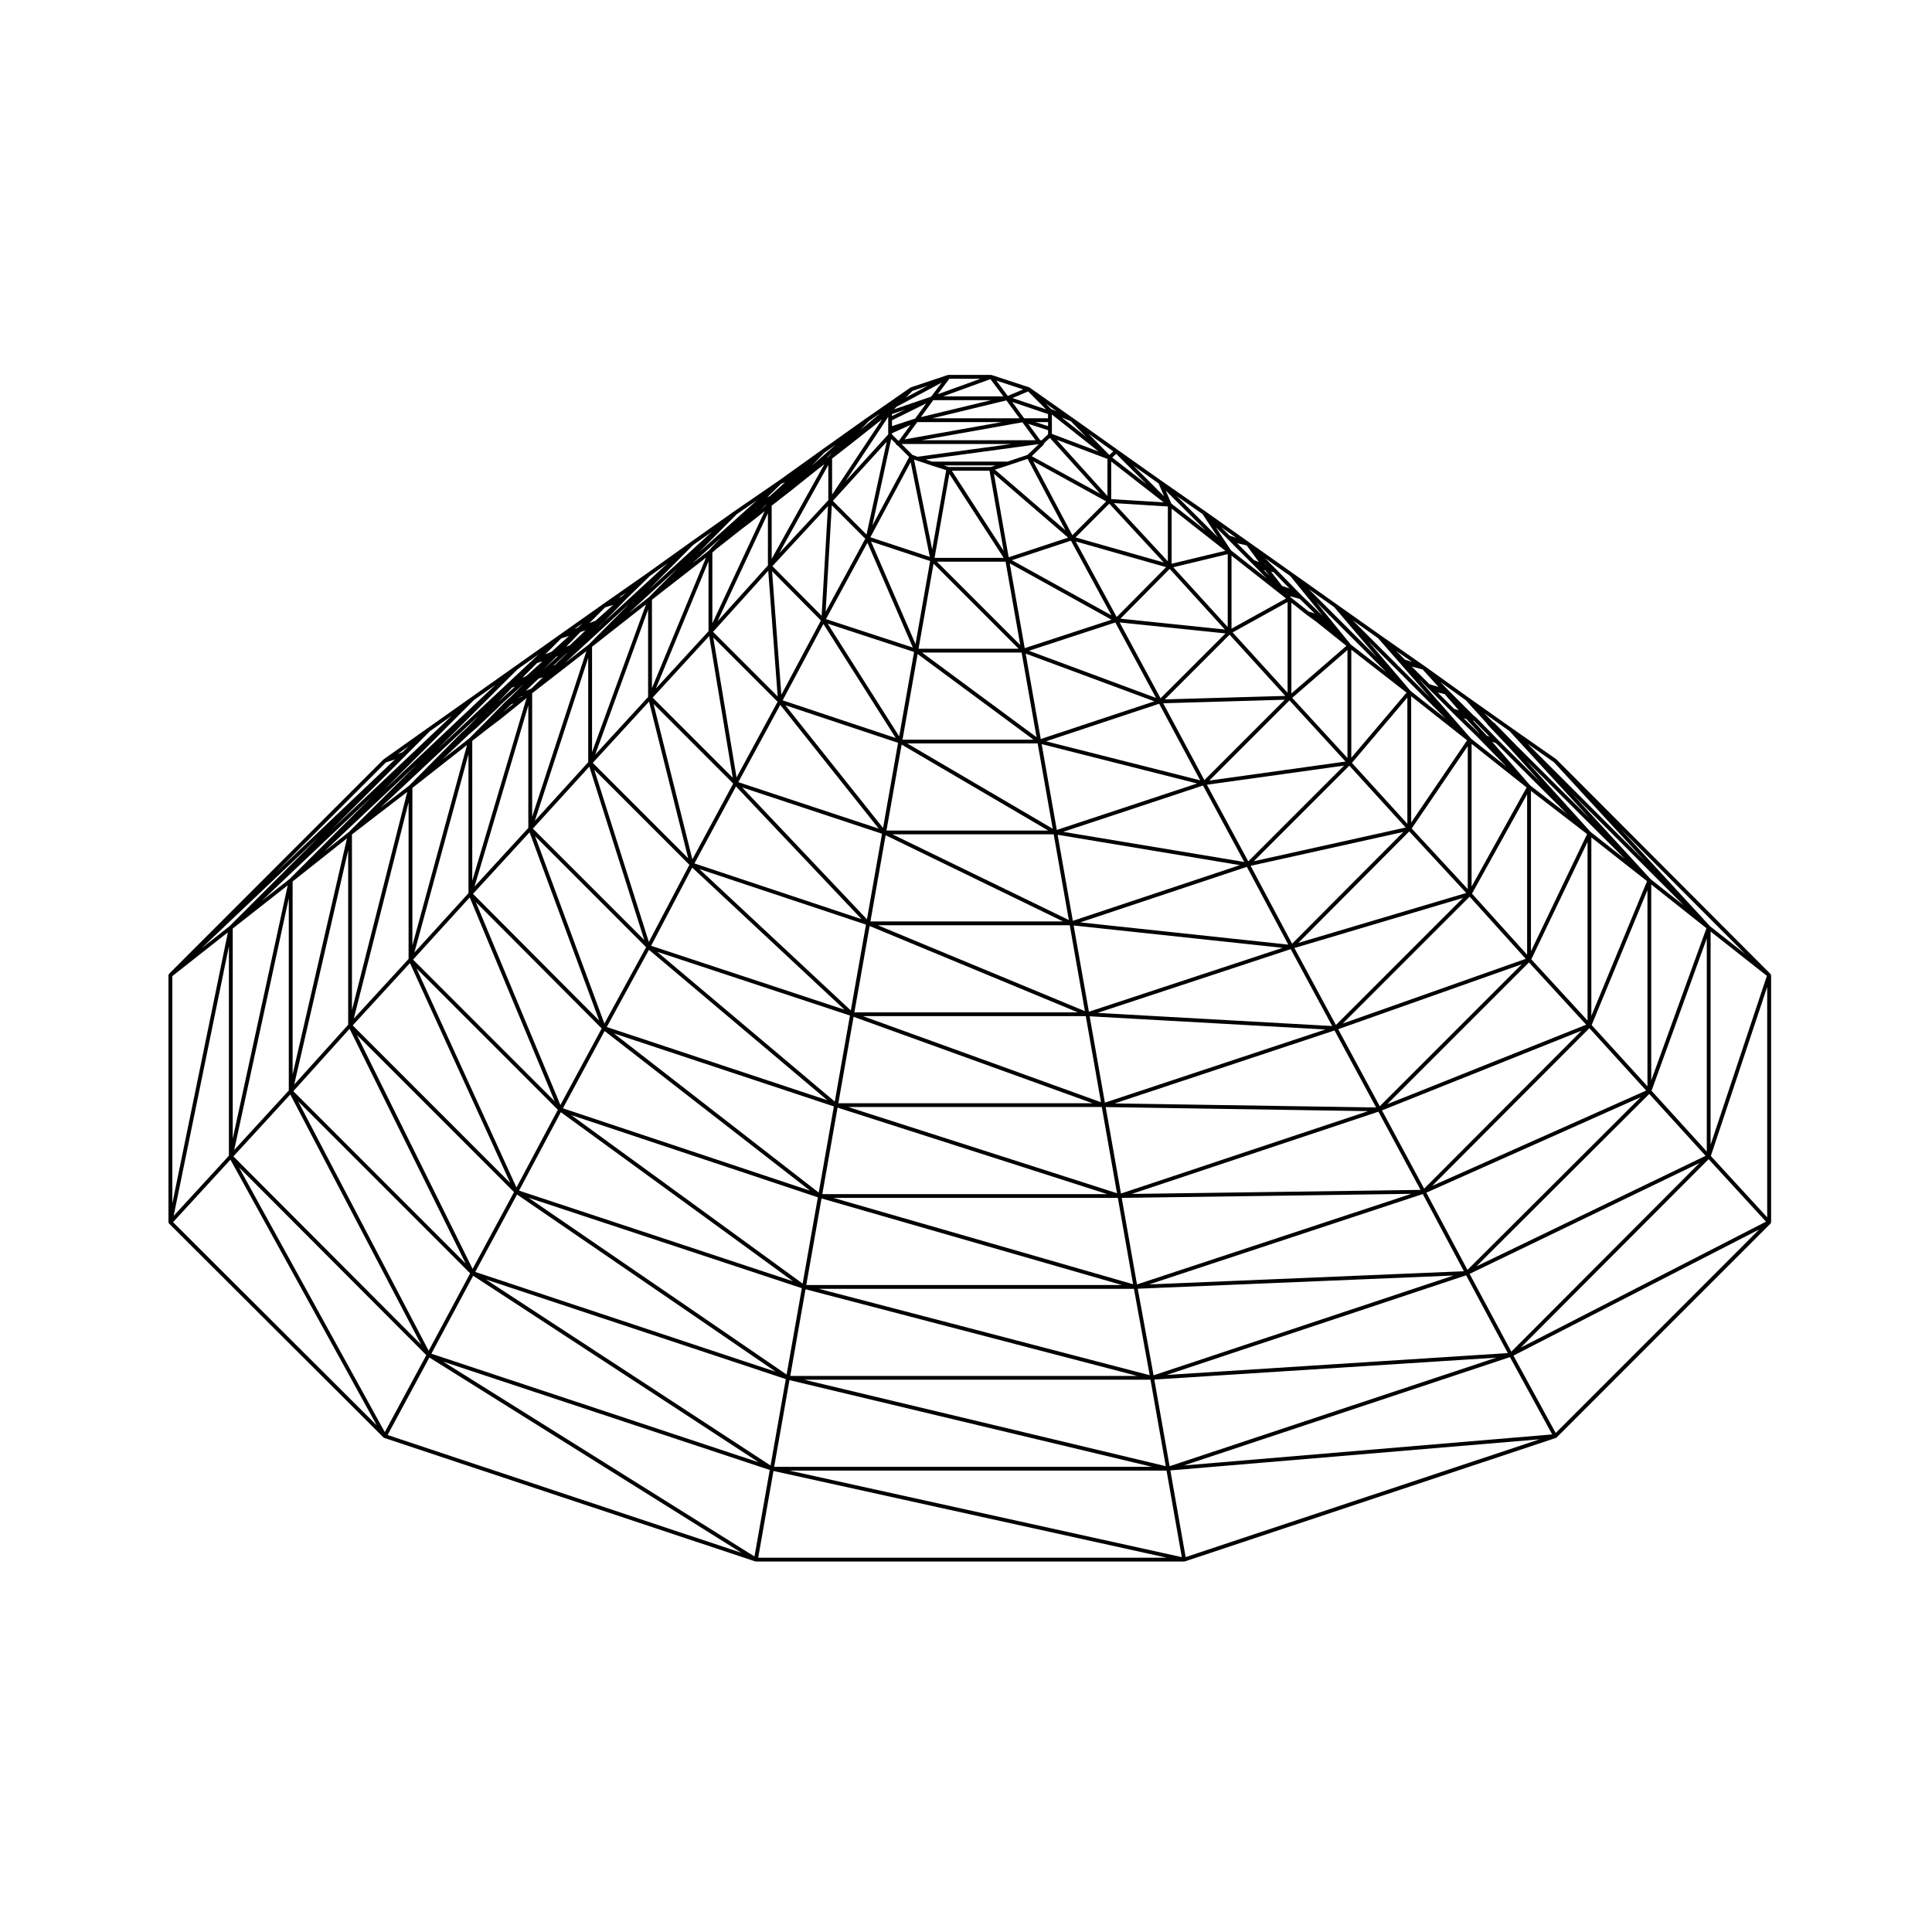 <?xml version="1.0" encoding="UTF-8"?>
<!-- Uploaded to: ICON Repo, www.svgrepo.com, Generator: ICON Repo Mixer Tools -->
<svg fill="#000000" width="800px" height="800px" version="1.1" viewBox="144 144 512 512" xmlns="http://www.w3.org/2000/svg">
 <path d="m613.28 402.3c-0.02-0.055-0.039-0.102-0.07-0.141-0.02-0.023-0.012-0.055-0.031-0.074l-56.668-56.805-0.012-0.016c-0.016-0.016-0.031-0.012-0.051-0.02-0.012-0.012-0.012-0.031-0.02-0.039l-11.758-8.223-11.621-8.211-11.473-8.219c0-0.004-0.004 0-0.004-0.004h-0.004l-11.758-8.215-11.617-8.219-11.617-8.227-23.242-16.438-11.621-8.082-11.613-8.211v-0.004l-11.758-8.363h-0.004l-11.477-8.074c-0.02-0.012-0.039-0.004-0.059-0.016-0.023-0.012-0.039-0.031-0.059-0.039-0.012 0-0.012-0.012-0.012-0.012l-9.926-3.258c-0.016-0.004-0.031 0.004-0.047 0.004-0.031-0.012-0.051-0.016-0.082-0.02-0.012 0-0.02-0.012-0.035-0.012h-11.336c-0.016 0-0.023 0.012-0.035 0.012-0.031 0.004-0.051 0.012-0.082 0.02-0.02 0-0.031-0.012-0.051-0.004l-9.754 3.266c-0.031 0.012-0.039 0.035-0.059 0.051-0.02 0.012-0.051 0-0.07 0.016l-11.621 8.074h-0.012l-11.758 8.363v0.004l-11.461 8.211h-0.004l-11.758 8.082h-0.004l-11.621 8.219v0.004l-11.473 8.211-11.758 8.223v0.004h-0.004l-11.629 8.215-11.617 8.219-23.242 16.438-11.617 8.227c-0.016 0.004-0.016 0.023-0.023 0.035-0.012 0.012-0.031 0.004-0.039 0.016l-56.824 56.816c-0.039 0.039-0.039 0.102-0.059 0.145-0.031 0.059-0.07 0.105-0.082 0.172 0 0.012-0.004 0.016-0.004 0.023 0 0.004-0.004 0.012-0.004 0.012v65.465c0 0.004 0.012 0.012 0.012 0.012 0 0.051 0.039 0.09 0.051 0.137 0.02 0.059 0.031 0.105 0.07 0.156 0.012 0.016 0.012 0.039 0.02 0.051l0.02 0.02 56.805 56.66c0.02 0.02 0.051 0.016 0.07 0.031 0.02 0.02 0.02 0.051 0.051 0.059 0.016 0.012 0.035 0.012 0.051 0.016 0.012 0.004 0.02 0.016 0.02 0.016l98.344 32.734c0.02 0.004 0.039 0.004 0.059 0.012 0.012 0.004 0.012 0.004 0.016 0.012 0.031 0.004 0.059 0.004 0.09 0.004h113.5c0.031 0 0.059 0 0.09-0.004 0.004-0.004 0.012-0.004 0.012-0.012 0.02-0.004 0.039-0.004 0.059-0.012l98.344-32.727c0.012-0.004 0.012-0.016 0.02-0.02 0.02-0.004 0.039-0.004 0.059-0.016 0.02-0.012 0.031-0.039 0.051-0.059 0.02-0.016 0.051-0.012 0.07-0.031l56.68-56.68c0.031-0.031 0.02-0.074 0.047-0.105 0.035-0.055 0.059-0.102 0.074-0.156 0-0.031 0.02-0.051 0.02-0.082 0 0 0.012-0.004 0.012-0.012l-0.004-65.469c0-0.012-0.012-0.02-0.016-0.031-0.023-0.035-0.043-0.066-0.055-0.105zm-57.469-56.305 24.242 26.348-31.25-31.25zm-81.43-57.457 3.254 4.418-1.27-0.484-4.504-4.508zm4.945 6.648 1.113 1.441-1.516-1.566zm41.684 26.223 4.211 4.641-2.394-0.719-4.684-4.68zm5.816 6.519 3.797 4.332-1.27-0.406-4.348-4.336zm5.805 6.652 3.406 3.707-0.168-0.059-3.977-3.875zm4.801 5.238 0.102 0.109-0.109-0.109zm-42.055-30.312 0.121 0.121-0.172-0.137zm-208.62 14.316 1.152-0.348-3.109 3.012-1.461 0.574zm-7.219 6.793 0.648-0.215-2.891 2.336zm2.879-2.023-1.094 0.363 0.059-0.055 1.238-0.484zm5.512-7.074 3.512-3.516 0.434-0.137zm-19.445 60.305 22.516 54.02-37.527-37.535zm112.89-120.29c0 0.023 0.012 0.039 0.02 0.059 0.004 0.02-0.012 0.035 0 0.051 0.02 0.047 0.059 0.07 0.086 0.105 0.023 0.035 0.035 0.059 0.066 0.086l0.031 0.031s0 0.012 0.012 0.016l0.383 0.262 2.961 2.953-9.742 18.172 4.988-22.922zm34.957 4.074 10.031 18.938-18.695-16.086 3.543-1.145v-0.004zm23.688 194.61-71.234-22.848h67.203zm-21.027-119.2 3.988 22.602-38.551-22.602zm-35.816-1 4.004-22.695 30.703 22.695zm5.18-23.086h26.383l3.961 22.43zm-0.93-1.008 3.977-22.547 22.547 22.547zm4.863-23.082h18.199l3.898 22.102zm-5.668 21.844-11.785-27.188 15.66 5.18zm-4.324 24.465-18.953-29.887 22.898 7.508zm39.512 24.953h-42.883l4.016-22.781zm1.43 1.004 4.012 22.703-46.738-22.703zm2.484 23.082h-51.047l4.027-22.844zm1.77 1.004 4.019 22.773-54.91-22.773zm-53.031 0.207 55.176 22.883h-59.215zm57.281 23.887 4.031 22.816-63.078-22.816zm1.793 23.082h-67.363l4.035-22.91zm-67.57 1.16 71.48 22.93h-75.52zm71.059-0.145 69.539 1.078-65.496 21.836zm-4.254-24.059 62.473 3.496-58.434 19.391zm-4.242-24.062 55.391 5.918-51.352 16.938zm-4.246-24.043 48.305 8.051-44.273 14.762zm-4.231-24.023 41.211 10.434-37.195 12.312zm-4.238-23.992 34.109 12.656-30.109 9.992zm-4.219-23.91 26.969 14.938-23 7.535zm-5.359-24.543 3.742 21.219-13.73-21.219zm1.168 0.801 19.648 16.918-15.742 5.211zm2.574 22.285h-18.305l3.914-22.234zm-35.32-5.457 10.676-19.914 5.078 25.125zm11.254 29.223-23.016-7.543 10.984-20.238zm-4.523 23.988-29.973-9.992 10.797-20.25zm0.609 1.266-3.977 22.562-25.879-32.516zm-8.246 46.766-33.07-34.949 37.066 12.273zm-4.273 24.156-40.137-37.465 44.152 14.715zm-4.254 24.145-47.07-39.691 51.09 16.895zm-4.254 24.125-54.273-42.18 58.289 19.34zm79.273 1.41 4.039 22.879-79.395-22.879zm69.047-22.848 11.164 20.723-76.543 1.074zm-69.895-2.195 58.266-19.336 11.02 20.41zm-4.547-23.988 51.207-16.887 10.988 20.367zm-4.578-23.988 44.164-14.715 10.973 20.609zm-4.516-23.996 37.055-12.27 10.934 20.258zm-4.547-23.988 29.98-9.957 10.879 20.297zm-4.519-23.996 22.879-7.496 10.793 19.996zm-4.527-24 15.652-5.176 10.734 19.793zm-5.578-24.707h-11.18l-1.266-0.414h13.707zm-15.809-0.441 3.977 1.285-3.707 21.027-4.82-23.852 0.719 0.262c0 0.004 0.004 0.004 0.004 0.004h0.004zm-3.613-2.266-1.34-0.484-2.891-2.891h29.035zm-24.363 41.082 1.641-28.223 8.867 8.855zm-11.738 21.988-2.453-32.746 12.941 13.07zm25.812 35.48-37.211-12.316 11.109-20.477zm-37.828-11.176 33.277 35.16-44.285-14.762zm-11.594 21.504 40.352 37.66-51.246-16.938zm-11.473 21.789 47.262 39.852-58.441-19.391zm-11.75 21.52 54.457 42.316-65.504-21.836zm56.516 44.066-4.035 22.863-61.328-44.652zm-68.117-22.551 61.531 44.809-72.598-24.023zm69.09 22.852 79.633 22.949h-83.676zm79.551-0.145 76.746-1.078-72.699 24.012zm68.977-23.195 52.898-21.125-41.73 41.863zm-11.609-21.512 48.645-17.207-37.629 37.625zm-11.605-21.508 44.684-13.285-33.684 33.68zm-11.594-21.785 40.465-8.977-29.484 29.617zm-11.594-21.488 36.336-5.074-25.375 25.375zm-11.578-21.594 32.207-0.938-21.297 21.297zm-11.551-21.422 28.043 2.91-17.199 17.191zm-11.641-21.465 23.957 6.812-13.094 13.219zm-11.258-21.238 19.332 10.621-8.957 8.961zm-1.508-1.695-5.336 1.785h-19.965l-1.684-0.562 29.906-4.07 0.031 0.031zm-28.031-3.887 26.668-4.75 3.477 4.75zm-5.996 0.047-0.258 0.055-1.641-1.641v-0.316l4.914-2.203zm-8.645 24.953-8.922-8.926 14.281-15.68zm-11.898 21.527-13.039-13.16 14.73-15.91zm-14.148-11.941 2.5 33.316-17.121-17.121zm2.481 34.73-10.879 20.059-6.168-37.102zm-22.586 41.746-10.293-41.188 21.113 21.121zm-11.535 21.902-14.453-45.637 25.199 25.199zm-11.781 21.621-18.367-49.652 29.422 29.422zm-11.656 21.582-22.414-53.762 33.355 33.484zm-38.695-40.395 14.332-52.578v36.844zm38.016 41.66-10.965 20.598-26.48-58.039zm64.66 47.285-4.035 22.895-68.398-46.859zm88.012 0.164 4.172 22.898-87.684-22.898zm76.543-25.113 10.902 20.461-83.441 3.496zm44.152-43.949 15.047 16.523-56.695 25.258zm-53.574 20.141 37.57-37.57 15.16 16.504zm-11.785-21.375 33.625-33.621 14.867 16.473zm-11.781-21.367 29.402-29.543 15.105 16.309zm-11.801-21.645 25.328-25.328 14.93 16.395zm-11.777-21.383 21.234-21.234 14.867 16.199zm-11.789-21.508 17.148-17.148 14.781 16.227zm-11.77-21.395 13.055-13.18 14.625 16.055zm-11.895-21.535 8.941-8.938 14.43 15.586zm-11.605-21.531 2.906-2.785c0.004 0 0-0.004 0.004-0.004 0.02-0.016 0.012-0.047 0.023-0.059 0.012-0.016 0.031-0.004 0.039-0.02l0.289-0.43c0.016-0.031 0.004-0.059 0.016-0.09 0.02-0.039 0.059-0.066 0.066-0.105l1.449-1.352 13.387 14.828zm4.32-5.777-1.672 1.559h-0.402l-3.184-4.352 5.262 1.684zm-38.02 1.34 3.356-4.586h22.383zm-4.344-5.973v4.656l-11.324 12.434zm-28.898 36.148 13.027-23.406v9.336zm-16.332 18.008 13.352-28.617v13.828zm12.699-30.727 0.277-0.105-1.715 1.367zm-12.988 11.566 6.66-5.246 2.969-2.254 0.004-0.004v-0.004l3.148-2.5-13.863 29.727v-18.758zm-1.918 23.094 6.238 37.527-21.219-21.219zm-15.941 17.363 10.383 41.535-25.297-25.297zm-15.824 17.238 14.559 45.941-29.52-29.52zm-15.84 17.395 18.465 49.914-33.453-33.59zm-15.184-24.227 4.328-3.387 2.832-2.125s0.004-0.004 0.012-0.012h0.012l6.66-5.379v-0.012h0.012l0.539-0.465-14.395 48.473-0.004-37.094zm21.887-20.086-0.441 0.18 3.543-3.281 0.145-0.051zm-37.758 74.309v-41.75l14.484-11.375zm-0.645 4.668 26.582 58.27-41.75-41.754zm27.578 60.695-10.973 20.348-30.66-61.988zm-43.574-43.273 30.758 62.191-45.664-45.664zm44.375 43.914 68.559 46.965-79.633-26.449zm76.453 25.109 87.918 22.965h-91.961zm88.047-0.148 83.699-3.5-79.508 26.453zm76.477-25.457 56.805-25.305-45.902 45.77zm43.816-44.414 14.781-35.762v51.992zm-16-17.418 14.906-31.125v47.348zm-15.715-17.406 14.609-26.324v42.512zm-15.98-17.266 14.855-21.836v37.891zm-15.84-17.391 14.691-17.32v33.465zm-15.824-17.234 14.641-12.68v28.637zm-15.793-17.336 14.566-8.066v24.059zm-15.727-17.273 14.426-3.477v19.316zm-15.73-16.996 14.289 0.887v14.539zm-15.18-16.805 13.461 5.094v9.82zm-2.277-3.59-3.344-1.074h3.344zm-30.68-2.082 19.637-4.742 3.473 4.742zm-4.547 0.074-6.133 1.996v-1.543l9.074-4.484zm-22.004 20.148v-9.551l4.914-3.82v-0.004l3.406-2.691 4.918-3.883zm-16.012 17.02v-14.102l1.496-1.129c0.012-0.012 0.012-0.02 0.02-0.023 0.004-0.004 0.02-0.004 0.023-0.012l0.152-0.141 3.066-2.379 0.004-0.004h0.004l6.379-5.098 2.828-2.211zm3.543-20.285-4.039 3.664-0.664 0.293 3.633-3.535zm-7.598 6.797 0.098-0.023-0.457 0.402zm-12.68 32.664-13.957 15.191 13.957-33.711zm-30.031 32.707 14.02-38.449v23.172zm-16.004 17.551 14.152-43.215v27.676zm-15.98 17.418 14.258-48.008v32.469zm24.281-63.559 3.805-3.898 1.324-0.43-4.141 3.941zm7.793-6.902-1.633 0.641 4.156-4.156 2.188-0.684zm-11.633 8.219-1.684 0.695 4.219-4.211 2.062-0.664zm-3.848 2.996 1.406-0.43-4.348 3.941-0.938 0.363zm-6.648 6.512 0.781-0.246-4.16 3.769-0.082 0.031zm-4.176 5.738c0-0.004 0.004-0.004 0.012-0.012l1.414-1.414 5.844-5.297-3.445 3.457-1.684 1.535c-0.004 0.004 0 0.012-0.012 0.02 0 0-0.012 0-0.012 0.004l-4.527 4.664-1.707 1.707-3.082 3.09-7.094 5.57 7.059-6.656 1.82-1.559c0.012 0 0.004-0.012 0.012-0.012 0-0.004 0.012-0.004 0.012-0.012zm-23.242 66.176-14.523 15.816 14.523-57.34zm-30.309 33.277 14.301-62.078v46.238zm-15.91 17.355 14.473-66.711v50.941zm62.535 32.691-10.992 20.516-34.586-66.094zm83.652 28.023-4.039 22.902-75.465-49.312zm96.645 0.16 4.047 22.918-95.84-22.918zm83.645-27.664 11.047 20.617-90.41 5.789zm48.535-48.059 14.922 16.395-60.75 29.301zm0.523-55.516 14.629 11.594-14.629 40.324zm-15.871 34.824v-47.297l14.762 11.594zm-16.008-17.117v-42.516l14.879 11.453zm-15.727-17.156v-37.816l14.574 11.551zm-16.012-16.973v-33.465l14.816 11.684zm-15.867-17.164v-28.633l14.641 11.375zm-11.871-37.914c0 0.004 0.004 0 0.012 0.004 0 0.004 0 0.004 0.004 0.012l2.535 1.828 7.078 5.664 0.945 0.754-14.582 12.625v-24.066zm-5.422-4.293-14.453 8.004v-19.363zm-30.328-9.203v-14.621l14.238 11.184zm-16.008-17.125v-9.969l13.914 10.828zm-15.723-17.297v-5.133l12.375 9.812zm-1.016-4.125h-6.328l-3.16-4.328 9.488 3.211zm-33.703-0.309 3.285-4.504h15.352zm-7.656-0.285v-0.527l3.492-1.195zm-63.609 72.102v-23.434l14.309-11.145zm-15.875 16.973v-27.938l14.289-11.23zm-15.871 17.113v-32.727l14.375-11.16zm-11.852-27.711 0.066-0.02-0.574 0.539zm-35.906 78.969v-46.57l14.66-11.285zm-15.723 17.043v-51.152l14.402-11.422zm-15.871 17.023v-55.703l14.574-11.453zm15.25-11.719 34.688 66.293-49.75-49.887zm48.473 48.035 75.652 49.434-86.727-28.773zm83.824 27.66 96.066 22.973h-100.12zm96.688-0.148 90.621-5.805-86.574 28.762zm83.555-28.012 60.91-29.383-49.855 50zm48.211-48.516 14.641-40.379v56.477zm-0.238-56.086-20.637-22.469 29.484 29.484zm-15.875-12.473-17.168-19.016 26.27 26.164zm-16.004-12.328-10.125-11.617 1.004 0.379 18.785 18.688zm-11.535-13.23-3.672-3.996 0.297 0.066 4.102 4.207zm-15.812-12.816 0.855 0.848 6.66 6.66v0.004l5.527 5.375 7.984 8.152-9.406-7.453-13.895-15.871zm-4.391 0.973-11.316-13.285 20.586 20.586zm-15.875-12.328-9.129-11.238 18.594 18.594zm-11.152-8.727-4.695-3.723-0.246-0.336 2.602 0.719 3.934 3.84zm-7.019-6.777-2.918-3.773 0.656 0.125 4.211 4.316zm-4.402-5.684-0.293-0.395 0.434 0.434zm-10.152-6.856 0.711 0.711v0.004l5.805 5.809 1.133 1.133 2.832 2.906-9.465-7.441-4.051-6.156zm-14.816-9.316-1.473-3.43 10.609 10.609zm-15.648-12.18 1.047-0.969 8.074 8.074zm-13.371-10.602 2.394 0.988 4.074 4.141zm-13.055-5.152 4.137-1.758 4.75 4.762zm-18.395-0.449 12.543-4.566 3.426 4.566zm-3.168 0.074-9.848 3.371 0.691-0.691 11.949-6.402zm-27.082 15.781-0.75 0.523 1.594-1.402zm-30.914 23.965-0.012 0.004v0.016c-0.012 0.004-0.016 0-0.02 0.012l-0.816 0.953-4.543 3.531 7.715-6.914zm-22.16 17.617 12.93-11.84-7.609 7.652zm-10.547 8.289-6.344 4.926 17.109-15.742zm-32.484 22.273-1.387 1.258c-0.012 0.004-0.004 0.012-0.004 0.012-0.004 0.012-0.016 0.004-0.02 0.012l-13.723 13.859-7.691 5.93 26.293-24.625zm-37.656 32.633 24.738-23.328-18.234 18.164zm-16.477 13 29.297-27.746-22.035 22.043zm-16.004 12.598 31.051-29.477-23.66 23.648zm7.223 55-14.645 15.949 14.641-71.43v55.48zm52.312 52.859-11.004 20.398-38.648-70.18zm91.016 30.43-4.047 22.922-82.523-51.641zm105.15 0.164 4.047 22.934-103.99-22.934zm91.008-30.074 11.191 20.488-97.594 8.223zm52.652-52.453 15.203 16.555-65 33.379zm0.523-60.336 14.914 11.754-14.914 44.754zm-53.273-53.094 21.355 23.254-19.242-19.164c0-0.004-0.004 0-0.012-0.004l-6.086-6.231c-0.016-0.012-0.035-0.012-0.051-0.02-0.016-0.012-0.016-0.035-0.035-0.047l-0.371-0.25-2.301-2.309zm-11.621-8.215 5.606 6.184 0.266 0.387c0 0.004 0.012 0.004 0.012 0.004 0.012 0.016 0.02 0.02 0.031 0.031 0.012 0.012 0.004 0.023 0.012 0.031l5.379 5.668 8.555 9.477-11.219-11.168v-0.004l-5.812-5.953c-0.012-0.012-0.02-0.004-0.031-0.012-0.012-0.012-0.012-0.023-0.02-0.031l-0.68-0.539-6.508-6.508v-0.004l-2.352-2.402zm-16.109-10.734-2.371-2.371 4.281 2.992zm-7.133-5.699 13.879 15.852-20.609-20.609zm-11.621-8.227 11.316 13.281-18.035-18.031zm-11.617-8.223 8.531 10.504-5.422-5.273-1.125-1.133-5.812-5.953-0.57-0.57-2.332-2.336zm-16.105-10.73-2.242-2.238 3.996 2.832zm-7.164-5.707 4.039 6.137-10.926-10.934zm-11.645-8.113 1.461 3.422-8.141-8.141zm-13.039-7.543-5.535-5.617 6.559 4.664zm-15.457-12.199-1.477-1.473 2.984 2.102zm-11.465-3.453-3.055-4.07 7.125 2.344zm-18.578-0.434 3.078-4.109h8.227zm-8.434 0.848 1.762-1.762 4.035-1.344zm-7.34 4.641-4.695 3.91 2.223-2.293 2.883-2zm-11.328 7.926c0 0.004 0 0.012-0.012 0.012 0 0.004-0.004 0.004-0.004 0.004l-5.949 5.238h-0.004l-0.309 0.266 3.375-3.465 2.941-2.09zm-36.359 28.633 10.211-10.277 5.305-3.648zm-13.125 9.719 11.73-11.789 5.059-3.578zm-13.758 10.301 0.855-0.852 1.113-0.977c0-0.004 0-0.016 0.012-0.02 0-0.004 0.012 0 0.02-0.004l5.379-5.523v-0.004l0.555-0.555c0.004-0.004 0.004 0 0.004-0.004l6.062-5.93 4.781-3.422zm6.606-8.449-0.816 0.328 1.949-1.367zm-11.625 8.215-0.906 0.363 2.121-1.5zm-37.133 32.125 21.164-21.098 5.578-3.949zm-14.25 10.906 23.797-23.797 5.75-4.066zm-14.012 10.609 19.699-19.688 0.422-0.43 6.062-6.066 5.828-4.121zm18.918-20.625-1.25 0.465 2.922-2.066zm-4.406 2.715 2.41-0.801-31.699 30.098zm-56.59 56.629 14.73-11.613-14.73 71.863zm15.402 48.645 38.77 70.402-53.98-53.84zm52.719 52.43 82.691 51.746-93.766-31.207zm91.191 30.066 104.22 22.984h-108.27zm109.23 22.824-4.055-22.973 97.824-8.238zm98.066-32.898-11.191-20.496 65.113-33.434zm56.051-57.137-14.934-16.262 14.934-44.809zm-5.816-69.793-9.352-7.371-23.754-25.82z"/>
</svg>